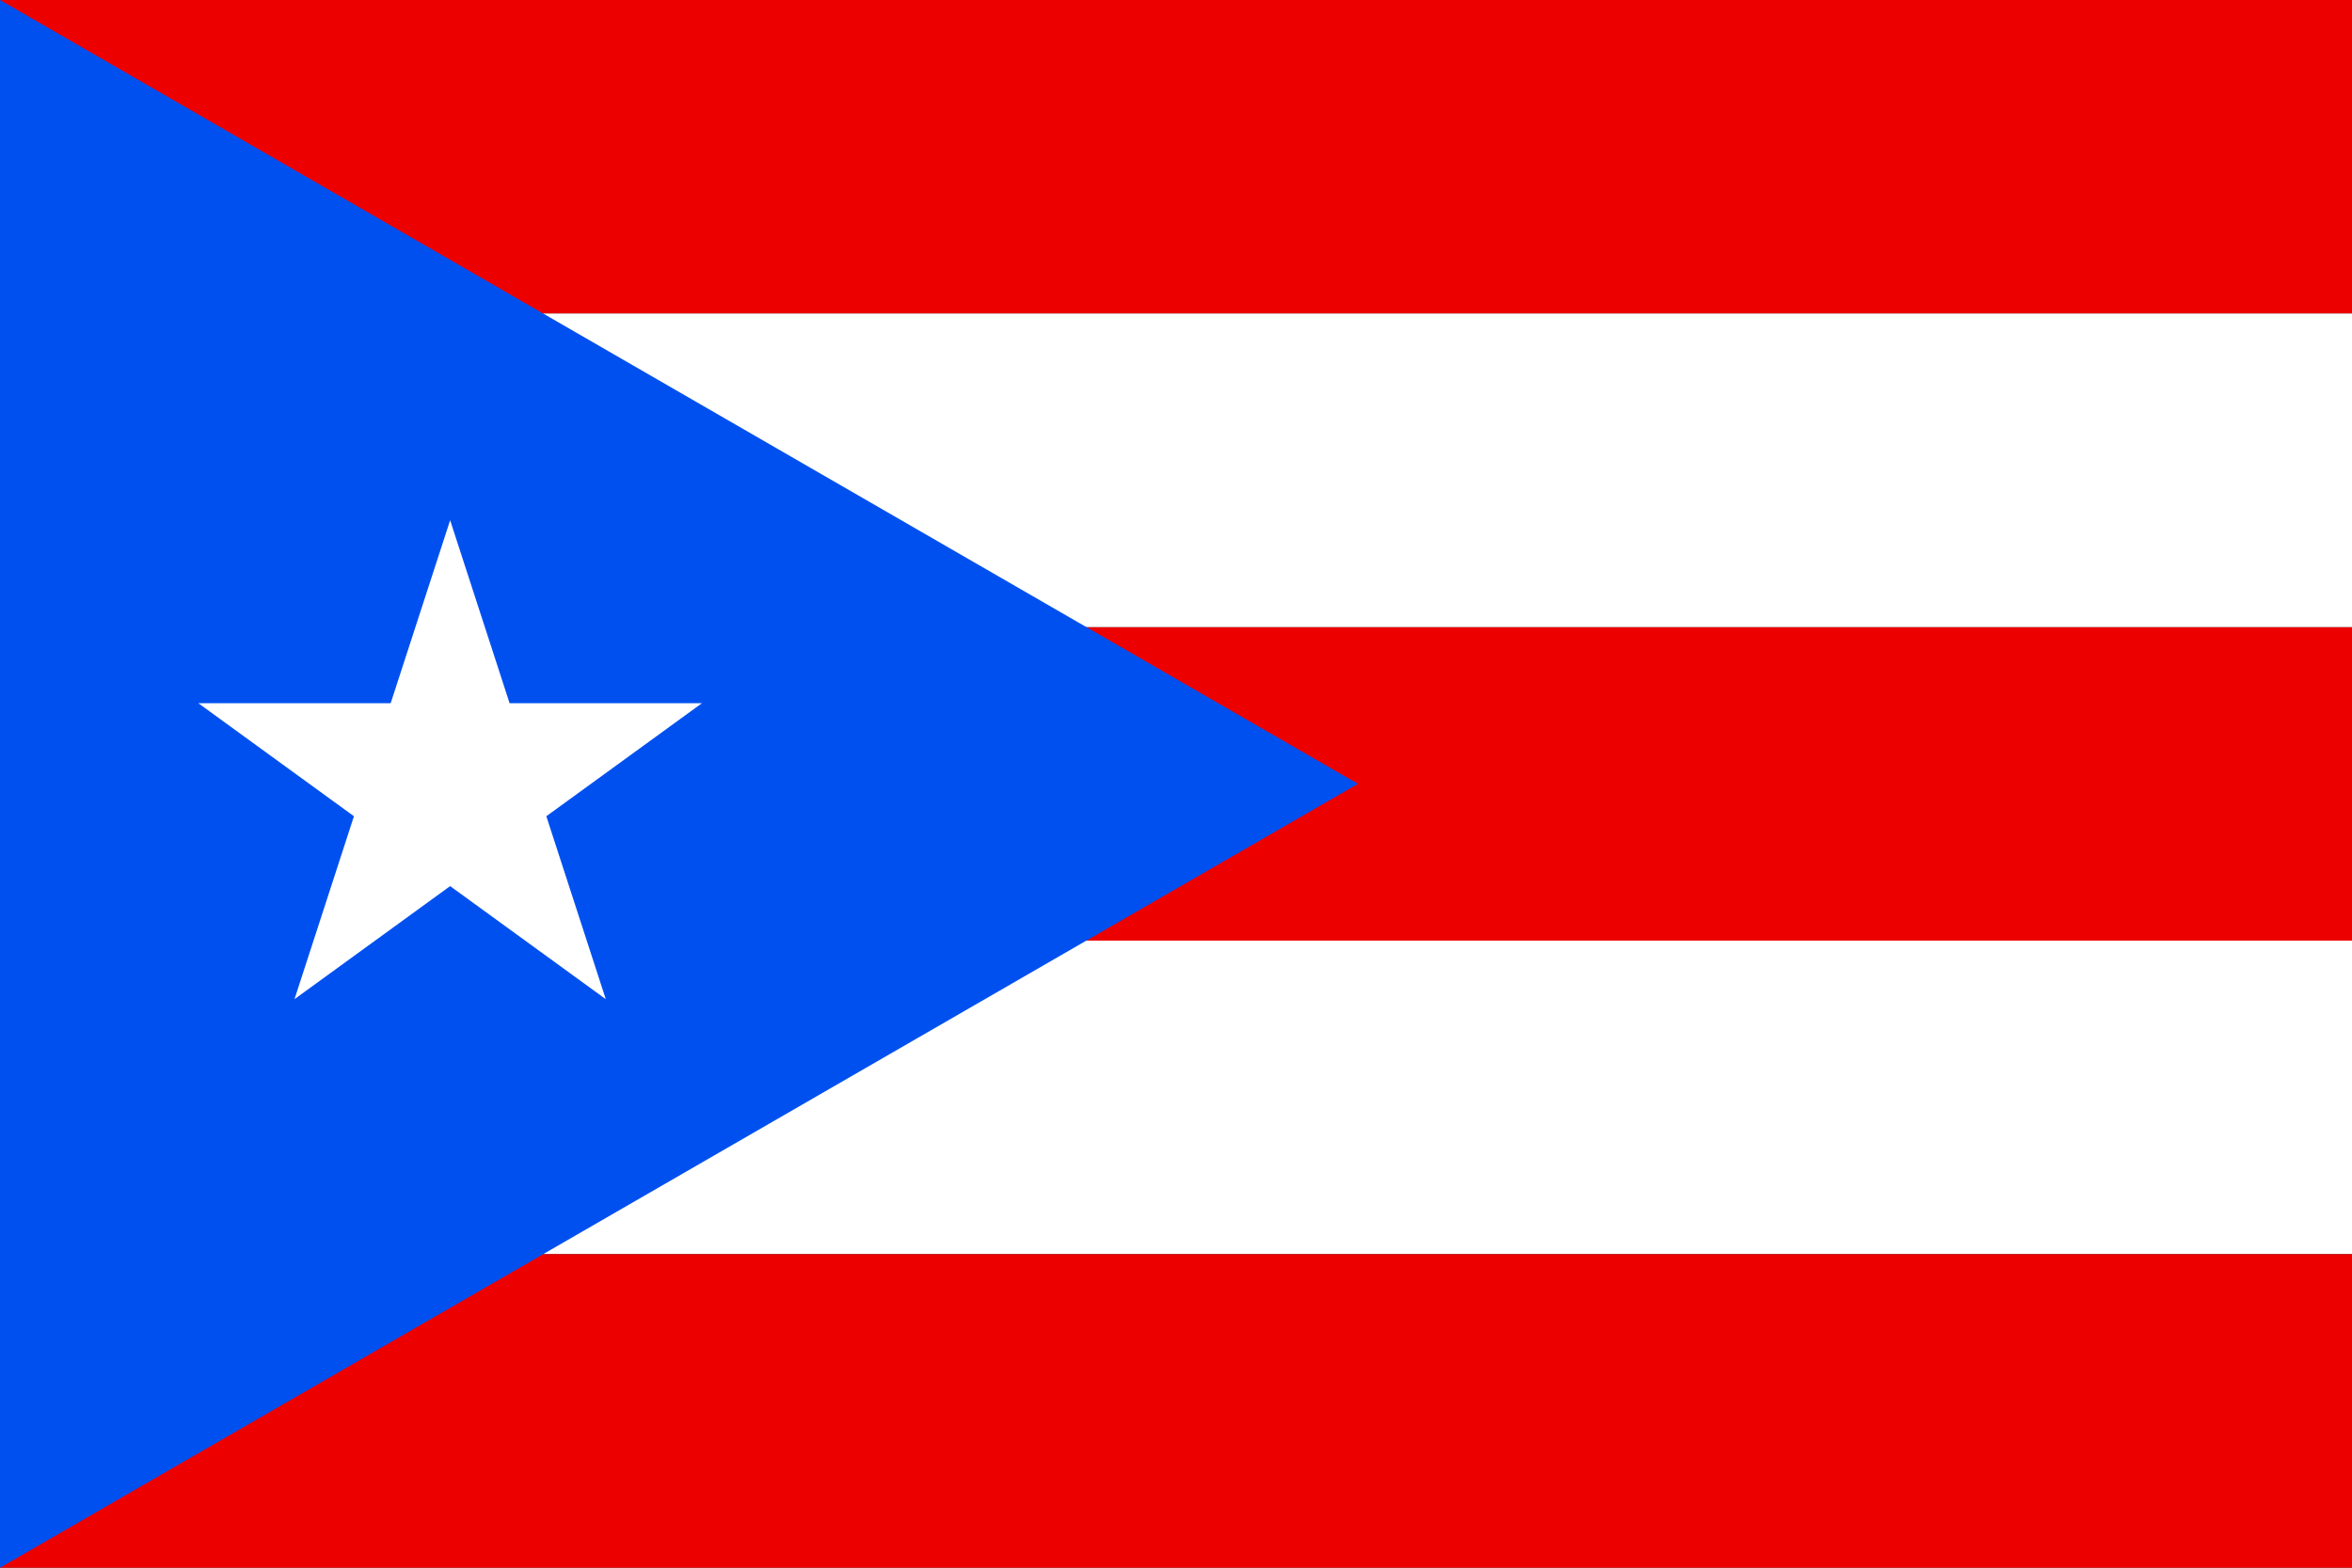 <?xml version="1.0" encoding="utf-8"?>
<!-- Generator: Adobe Illustrator 28.2.0, SVG Export Plug-In . SVG Version: 6.00 Build 0)  -->
<svg version="1.1" id="_x31_" xmlns="http://www.w3.org/2000/svg" xmlns:xlink="http://www.w3.org/1999/xlink" x="0px" y="0px"
	 viewBox="0 0 600 400" enable-background="new 0 0 600 400" xml:space="preserve">
<rect x="0" y="0" width="600" height="400" fill="#333333" stroke="none"/>
<rect y="240" fill="#FFFFFF" width="600" height="80"/>
<rect y="320" fill="#ED0000" width="600" height="80"/>
<rect fill="#ED0000" width="600" height="80"/>
<rect y="160" fill="#ED0000" width="600" height="80"/>
<rect y="80" fill="#FFFFFF" width="600" height="80"/>
<polygon fill="#0050F0" points="346.41,200 0,0 0,400 "/>
<polygon fill="#FFFFFF" points="114.831,132.742 129.996,179.418 179.074,179.418 139.369,208.265 
	154.535,254.94 114.831,226.093 75.126,254.94 90.292,208.265 50.587,179.418 99.665,179.418 
	"/>
</svg>
